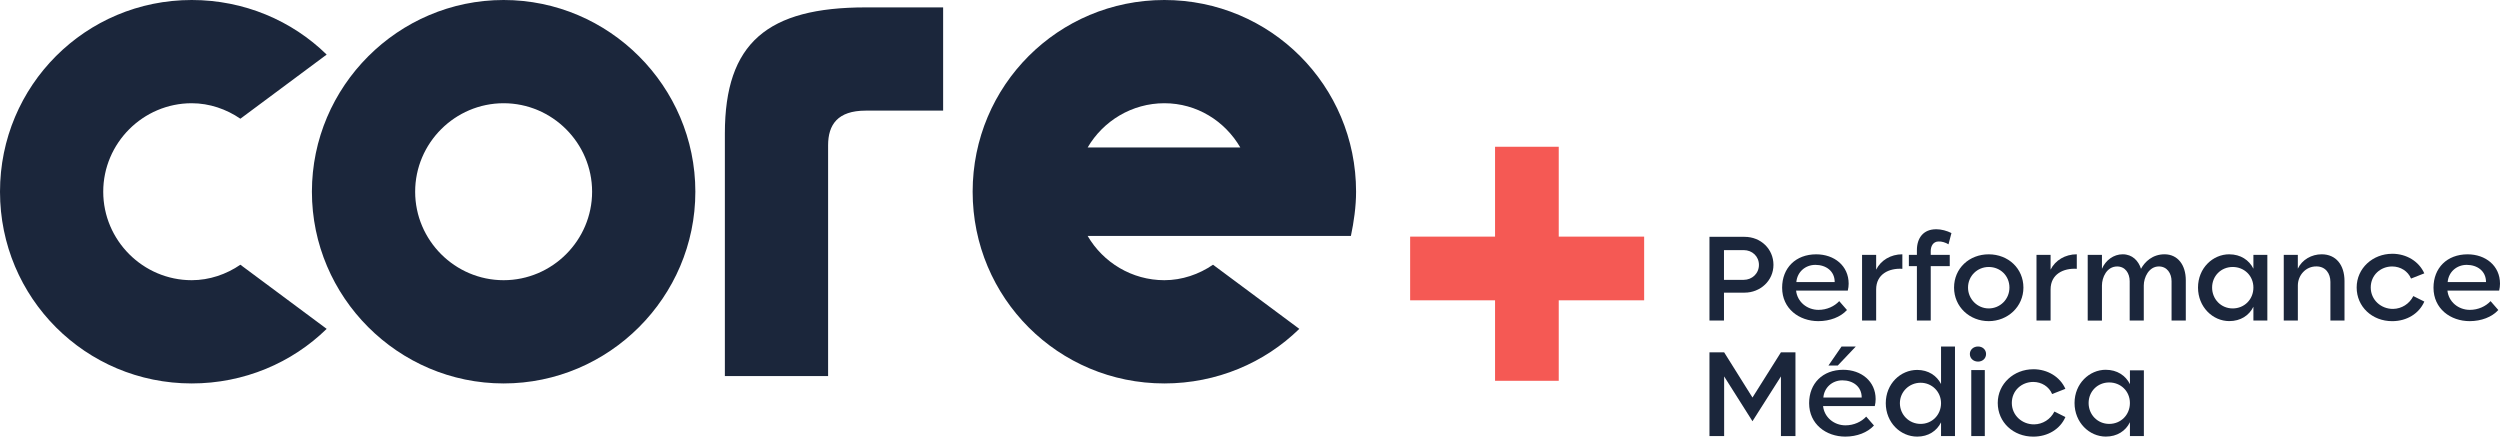 <?xml version="1.0" encoding="utf-8"?>
<svg xmlns="http://www.w3.org/2000/svg" fill="none" height="100%" overflow="visible" preserveAspectRatio="none" style="display: block;" viewBox="0 0 191 34" width="100%">
<g id="Logo">
<g id="Group 108">
<g id="Group">
<path d="M14.647 -1.95876e-05C18.647 -1.95876e-05 22.31 1.577 24.957 4.17L18.365 9.07C17.295 8.337 16 7.887 14.647 7.887C10.93 7.887 7.887 10.93 7.887 14.647C7.887 18.365 10.93 21.407 14.647 21.407C16 21.407 17.295 20.957 18.365 20.225L24.957 25.125C22.31 27.717 18.647 29.295 14.647 29.295C6.535 29.295 -3.16846e-07 22.76 -3.16846e-07 14.647C-3.16846e-07 6.535 6.535 -1.95876e-05 14.647 -1.95876e-05Z" fill="#1B263B" id="Vector"/>
<path d="M38.477 -3.91746e-05C46.533 -3.91746e-05 53.125 6.592 53.125 14.647C53.125 22.703 46.533 29.295 38.477 29.295C30.422 29.295 23.83 22.703 23.83 14.647C23.83 6.592 30.422 -3.91746e-05 38.477 -3.91746e-05ZM38.477 21.407C42.195 21.407 45.237 18.365 45.237 14.647C45.237 10.93 42.195 7.887 38.477 7.887C34.76 7.887 31.718 10.93 31.718 14.647C31.718 18.365 34.76 21.407 38.477 21.407Z" fill="#1B263B" id="Vector_2"/>
<path d="M55.38 10.197C55.38 3.267 58.647 0.565 66.14 0.565H72.055V8.452H66.14C64 8.452 63.267 9.522 63.267 11.1V28.732H55.38V10.197Z" fill="#1B263B" id="Vector_3"/>
<path d="M83.097 18.027C84.28 20.055 86.477 21.407 88.957 21.407C90.309 21.407 91.605 20.957 92.674 20.225L99.267 25.125C96.619 27.717 92.957 29.295 88.957 29.295C80.844 29.295 74.31 22.76 74.31 14.647C74.31 6.535 80.844 -3.91746e-05 88.957 -3.91746e-05C97.07 -3.91746e-05 103.604 6.535 103.604 14.647C103.604 15.775 103.435 16.957 103.209 18.027H83.097ZM83.097 11.267H94.76C93.577 9.24 91.435 7.887 88.957 7.887C86.479 7.887 84.282 9.24 83.097 11.267Z" fill="#1B263B" id="Vector_4"/>
</g>
<g id="Group_2">
<path d="M130.603 24.491V18.094H133.285C134.534 18.094 135.492 19.031 135.492 20.236C135.492 21.442 134.491 22.358 133.285 22.358H131.712V24.491H130.603ZM131.712 19.107V21.38H133.221C133.857 21.38 134.383 20.895 134.383 20.239C134.383 19.582 133.866 19.109 133.221 19.109H131.712V19.107Z" fill="#1B263B" id="Vector_5"/>
<path d="M138.759 19.43C140.137 19.43 141.237 20.303 141.237 21.672C141.237 21.844 141.216 22.016 141.172 22.2H137.221C137.308 23.052 138.05 23.674 138.934 23.674C139.57 23.674 140.151 23.405 140.516 23.006L141.108 23.685C140.624 24.223 139.806 24.535 138.922 24.535C137.457 24.535 136.155 23.587 136.155 21.982C136.155 20.473 137.189 19.43 138.761 19.43H138.759ZM138.695 20.236C137.919 20.236 137.306 20.785 137.241 21.55H140.171C140.171 20.698 139.494 20.236 138.697 20.236H138.695Z" fill="#1B263B" id="Vector_6"/>
<path d="M143.338 19.472V20.601C143.694 19.89 144.447 19.428 145.34 19.428V20.537C144.316 20.473 143.338 20.946 143.338 22.11V24.491H142.261V19.474H143.338V19.472Z" fill="#1B263B" id="Vector_7"/>
<path d="M147.916 17.513C148.325 17.513 148.745 17.633 149.09 17.805L148.865 18.666C148.66 18.537 148.348 18.429 148.089 18.45C147.7 18.461 147.508 18.794 147.508 19.182V19.474H148.961V20.335H147.508V24.491H146.451V20.335H145.838V19.474H146.451V19.109C146.451 18.184 146.947 17.515 147.916 17.515V17.513Z" fill="#1B263B" id="Vector_8"/>
<path d="M151.939 19.43C153.436 19.43 154.589 20.519 154.589 21.972C154.589 23.426 153.395 24.535 151.939 24.535C150.484 24.535 149.29 23.447 149.29 21.972C149.29 20.498 150.451 19.43 151.939 19.43ZM151.939 20.397C151.067 20.397 150.357 21.086 150.357 21.97C150.357 22.854 151.078 23.564 151.939 23.564C152.8 23.564 153.521 22.875 153.521 21.97C153.521 21.065 152.821 20.397 151.939 20.397Z" fill="#1B263B" id="Vector_9"/>
<path d="M156.665 19.472V20.601C157.021 19.89 157.774 19.428 158.667 19.428V20.537C157.643 20.473 156.665 20.946 156.665 22.11V24.491H155.588V19.474H156.665V19.472Z" fill="#1B263B" id="Vector_10"/>
<path d="M159.501 19.472H160.589V20.537C160.869 19.88 161.482 19.428 162.171 19.428C162.915 19.428 163.377 19.924 163.572 20.537C163.863 19.998 164.456 19.428 165.37 19.428C166.382 19.428 166.995 20.245 166.995 21.41V24.489H165.907V21.485C165.907 20.882 165.563 20.356 164.938 20.356C164.173 20.356 163.785 21.196 163.785 21.809V24.491H162.708V21.488C162.708 20.884 162.375 20.358 161.751 20.358C160.954 20.358 160.589 21.198 160.589 21.811V24.494H159.501V19.474V19.472Z" fill="#1B263B" id="Vector_11"/>
<path d="M170.318 19.43C171.179 19.43 171.836 19.871 172.16 20.528V19.472H173.225V24.491H172.16V23.435C171.836 24.103 171.179 24.532 170.318 24.532C169.057 24.532 167.928 23.456 167.928 21.97C167.928 20.484 169.057 19.428 170.318 19.428V19.43ZM170.578 20.397C169.684 20.397 169.005 21.086 169.005 21.97C169.005 22.854 169.684 23.564 170.578 23.564C171.471 23.564 172.16 22.875 172.16 21.97C172.16 21.065 171.459 20.397 170.578 20.397Z" fill="#1B263B" id="Vector_12"/>
<path d="M175.554 19.472V20.526C175.877 19.837 176.61 19.428 177.375 19.428C178.463 19.428 179.12 20.236 179.12 21.474V24.489H178.043V21.538C178.043 20.882 177.666 20.354 176.977 20.354C176.169 20.342 175.556 21.022 175.556 21.818V24.489H174.479V19.472H175.556H175.554Z" fill="#1B263B" id="Vector_13"/>
<path d="M182.761 19.387C183.859 19.387 184.807 19.968 185.216 20.884L184.203 21.283C183.967 20.712 183.395 20.358 182.761 20.358C181.877 20.358 181.124 21.015 181.124 21.963C181.124 22.911 181.909 23.612 182.837 23.6C183.482 23.589 184.075 23.224 184.378 22.62L185.218 23.04C184.821 23.956 183.882 24.537 182.763 24.537C181.234 24.537 180.049 23.437 180.049 21.963C180.049 20.489 181.287 19.389 182.763 19.389L182.761 19.387Z" fill="#1B263B" id="Vector_14"/>
<path d="M188.522 19.43C189.9 19.43 191 20.303 191 21.672C191 21.844 190.979 22.016 190.936 22.2H186.984C187.071 23.052 187.813 23.674 188.697 23.674C189.333 23.674 189.914 23.405 190.279 23.006L190.871 23.685C190.387 24.223 189.569 24.535 188.685 24.535C187.22 24.535 185.919 23.587 185.919 21.982C185.919 20.473 186.952 19.43 188.525 19.43H188.522ZM188.456 20.236C187.68 20.236 187.067 20.785 187.002 21.55H189.932C189.932 20.698 189.255 20.236 188.458 20.236H188.456Z" fill="#1B263B" id="Vector_15"/>
<path d="M130.603 26.916H131.724L133.889 30.372L136.064 26.916H137.173V33.313H136.064V28.758L133.889 32.181L131.724 28.758V33.313H130.603V26.916Z" fill="#1B263B" id="Vector_16"/>
<path d="M140.821 28.252C142.199 28.252 143.299 29.125 143.299 30.494C143.299 30.666 143.278 30.838 143.235 31.022H139.283C139.37 31.873 140.112 32.496 140.996 32.496C141.632 32.496 142.213 32.227 142.578 31.828L143.17 32.507C142.686 33.044 141.868 33.357 140.984 33.357C139.519 33.357 138.217 32.408 138.217 30.803C138.217 29.295 139.251 28.252 140.824 28.252H140.821ZM140.757 29.058C139.981 29.058 139.368 29.607 139.304 30.372H142.234C142.234 29.52 141.554 29.058 140.757 29.058ZM140.693 26.475H141.781L140.403 27.929H139.692L140.693 26.475Z" fill="#1B263B" id="Vector_17"/>
<path d="M148.295 26.475H149.361V33.313H148.295V32.268C147.972 32.925 147.326 33.357 146.474 33.357C145.193 33.357 144.073 32.28 144.073 30.803C144.073 29.327 145.193 28.262 146.474 28.262C147.326 28.262 147.972 28.702 148.295 29.338V26.475ZM148.295 30.803C148.295 29.922 147.595 29.242 146.734 29.242C145.873 29.242 145.152 29.922 145.152 30.803C145.152 31.685 145.852 32.386 146.734 32.386C147.616 32.386 148.295 31.697 148.295 30.803Z" fill="#1B263B" id="Vector_18"/>
<path d="M151.735 27.045C151.735 27.389 151.466 27.626 151.122 27.626C150.777 27.626 150.497 27.389 150.497 27.045C150.497 26.721 150.766 26.473 151.122 26.473C151.478 26.473 151.735 26.721 151.735 27.045ZM150.605 28.273H151.639V33.313H150.605V28.273Z" fill="#1B263B" id="Vector_19"/>
<path d="M155.34 28.209C156.438 28.209 157.386 28.79 157.795 29.706L156.782 30.105C156.546 29.534 155.974 29.18 155.34 29.18C154.456 29.18 153.703 29.837 153.703 30.785C153.703 31.733 154.488 32.434 155.416 32.422C156.061 32.411 156.654 32.046 156.957 31.442L157.797 31.862C157.4 32.778 156.461 33.359 155.342 33.359C153.813 33.359 152.628 32.259 152.628 30.785C152.628 29.311 153.866 28.211 155.342 28.211L155.34 28.209Z" fill="#1B263B" id="Vector_20"/>
<path d="M160.885 28.252C161.747 28.252 162.403 28.693 162.727 29.35V28.294H163.792V33.313H162.727V32.257C162.403 32.925 161.747 33.355 160.885 33.355C159.625 33.355 158.495 32.278 158.495 30.792C158.495 29.306 159.625 28.25 160.885 28.25V28.252ZM161.143 29.219C160.249 29.219 159.57 29.908 159.57 30.792C159.57 31.676 160.249 32.386 161.143 32.386C162.036 32.386 162.725 31.697 162.725 30.792C162.725 29.887 162.024 29.219 161.143 29.219Z" fill="#1B263B" id="Vector_21"/>
</g>
<path d="M119.088 22.944V29.093H114.222V22.944H107.735V18.078H114.222V11.212H119.088V18.078H125.613V22.944H119.088Z" fill="#F55954" id="Vector_22"/>
</g>
</g>
</svg>